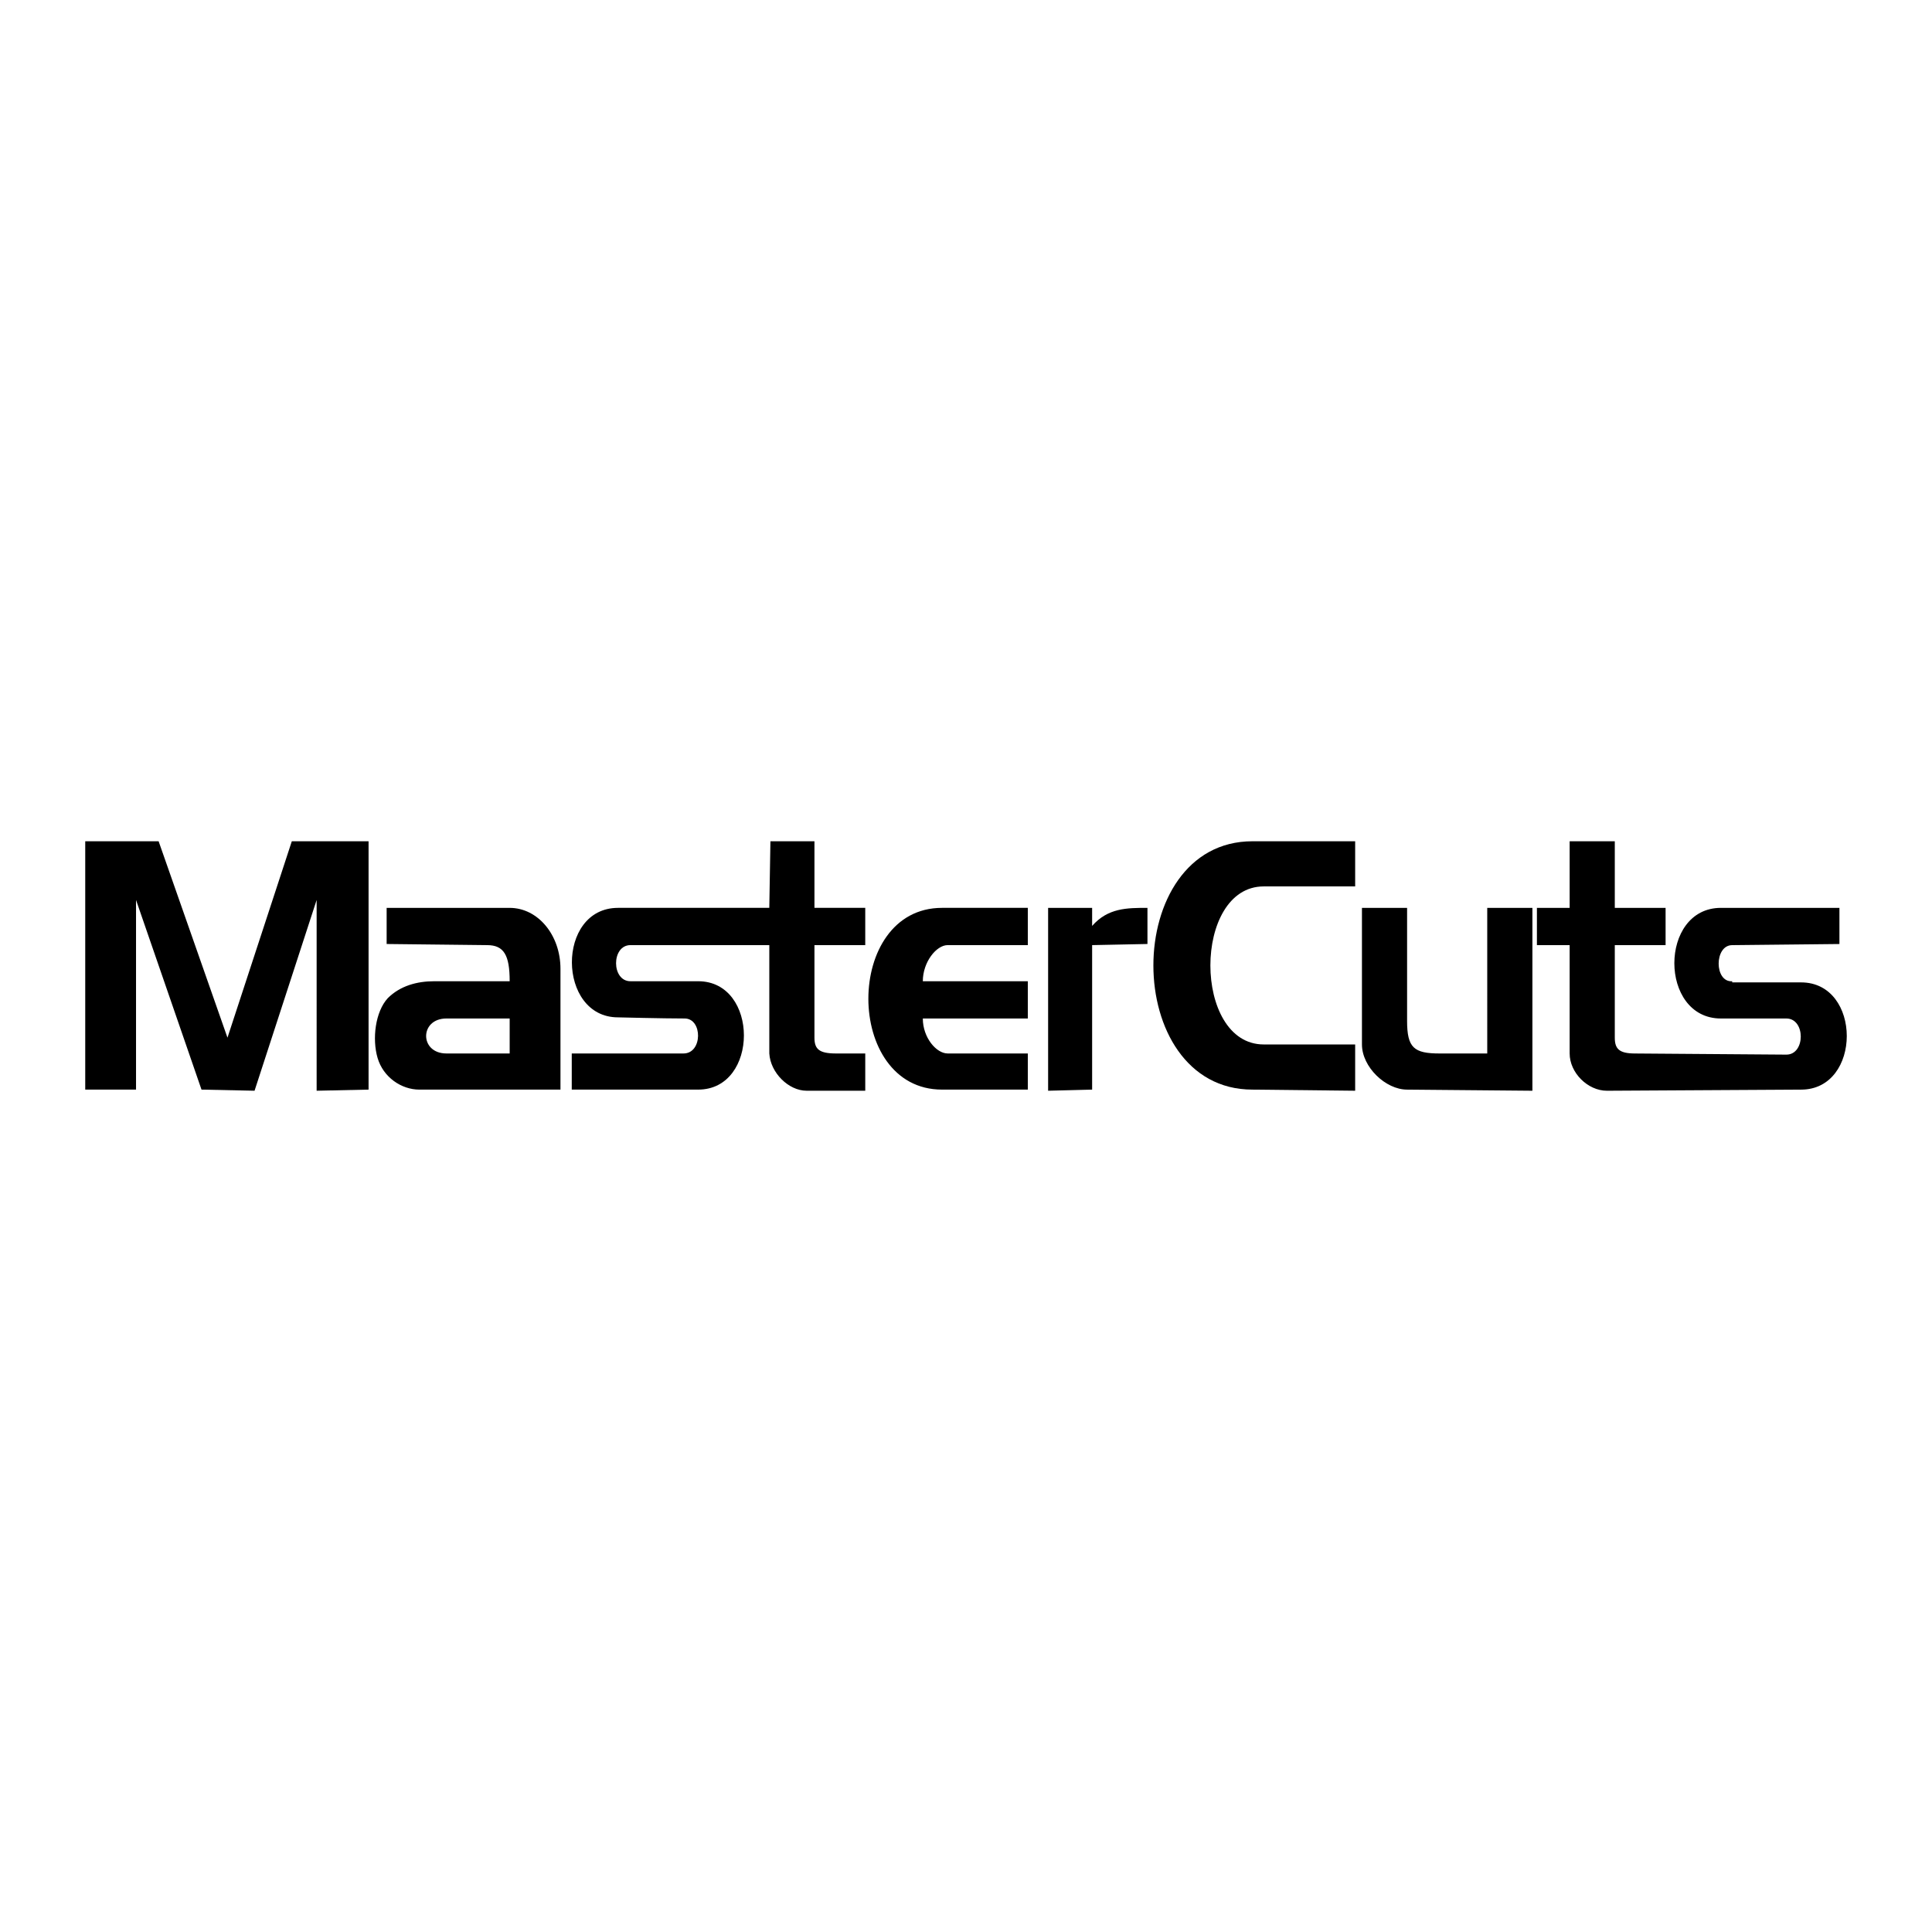 <svg xmlns="http://www.w3.org/2000/svg" width="2500" height="2500" viewBox="0 0 192.756 192.756"><g fill-rule="evenodd" clip-rule="evenodd"><path fill="#fff" d="M0 0h192.756v192.756H0V0z"/><path d="M22.695 103.529l6.419-19.596h7.658v24.778l-5.181.111V89.79l-6.194 19.032-5.293-.111-6.532-18.921v18.921H8.504V83.933h7.321l6.87 19.596zM135.205 88.438h-9.123c-7.096 0-7.096 15.767 0 15.767h9.123v4.617l-10.248-.111c-13.178 0-13.178-24.778 0-24.778h10.248v4.505z"/><path d="M114.482 94.182l-5.52.112v14.417l-4.391.111V90.578h4.391v1.802c1.578-1.802 3.492-1.802 5.52-1.802v3.604zM102.545 94.294h-7.997c-1.126 0-2.478 1.689-2.478 3.604h10.475v3.717H92.07c0 1.914 1.352 3.49 2.478 3.49h7.997v3.605h-8.56c-9.798 0-9.798-18.133 0-18.133h8.56v3.717zM140.385 101.84c0 2.703.676 3.266 3.268 3.266h4.729V90.578h4.506v18.245l-12.502-.111c-2.139 0-4.504-2.254-4.504-4.506V90.578h4.504v11.262h-.001zM55.918 96.66v12.051H41.84c-1.802 0-3.604-1.24-4.167-3.154-.563-1.914-.226-4.617 1.014-5.969 1.239-1.238 2.928-1.689 4.617-1.689h7.546c0-2.59-.563-3.604-2.252-3.604l-10.023-.112v-3.604H50.85c2.816-.001 5.068 2.702 5.068 6.081zm-11.375 4.955c-2.703 0-2.703 3.49 0 3.49h6.307v-3.49h-6.307zM183.52 90.578h-11.824c-6.195 0-6.195 11.038 0 11.038h6.531c1.914 0 1.914 3.604 0 3.604l-15.092-.113c-1.576 0-2.027-.449-2.027-1.576v-9.235h5.068v-3.717h-5.068v-6.645h-4.504v6.645h-3.266v3.717h3.266v10.811c0 1.916 1.801 3.717 3.717 3.717l19.371-.111c6.082 0 6.082-10.699 0-10.699h-6.871v-.113c-1.801.113-1.801-3.604 0-3.604l10.699-.112v-3.607z"/><path d="M61.662 90.578c-6.194 0-6.082 10.924 0 10.924 0 0 4.505.113 6.645.113 1.802 0 1.802 3.49-.113 3.49h-11.15v3.605h12.614c6.082 0 6.082-10.812 0-10.812h-6.757c-1.915 0-1.915-3.604 0-3.604h13.853v10.811c.112 1.916 1.915 3.717 3.717 3.717h5.856v-3.717h-2.929c-1.689 0-2.14-.449-2.14-1.576v-9.235h5.068v-3.717h-5.068v-6.645h-4.393l-.112 6.645H61.662v.001z"/></g></svg>